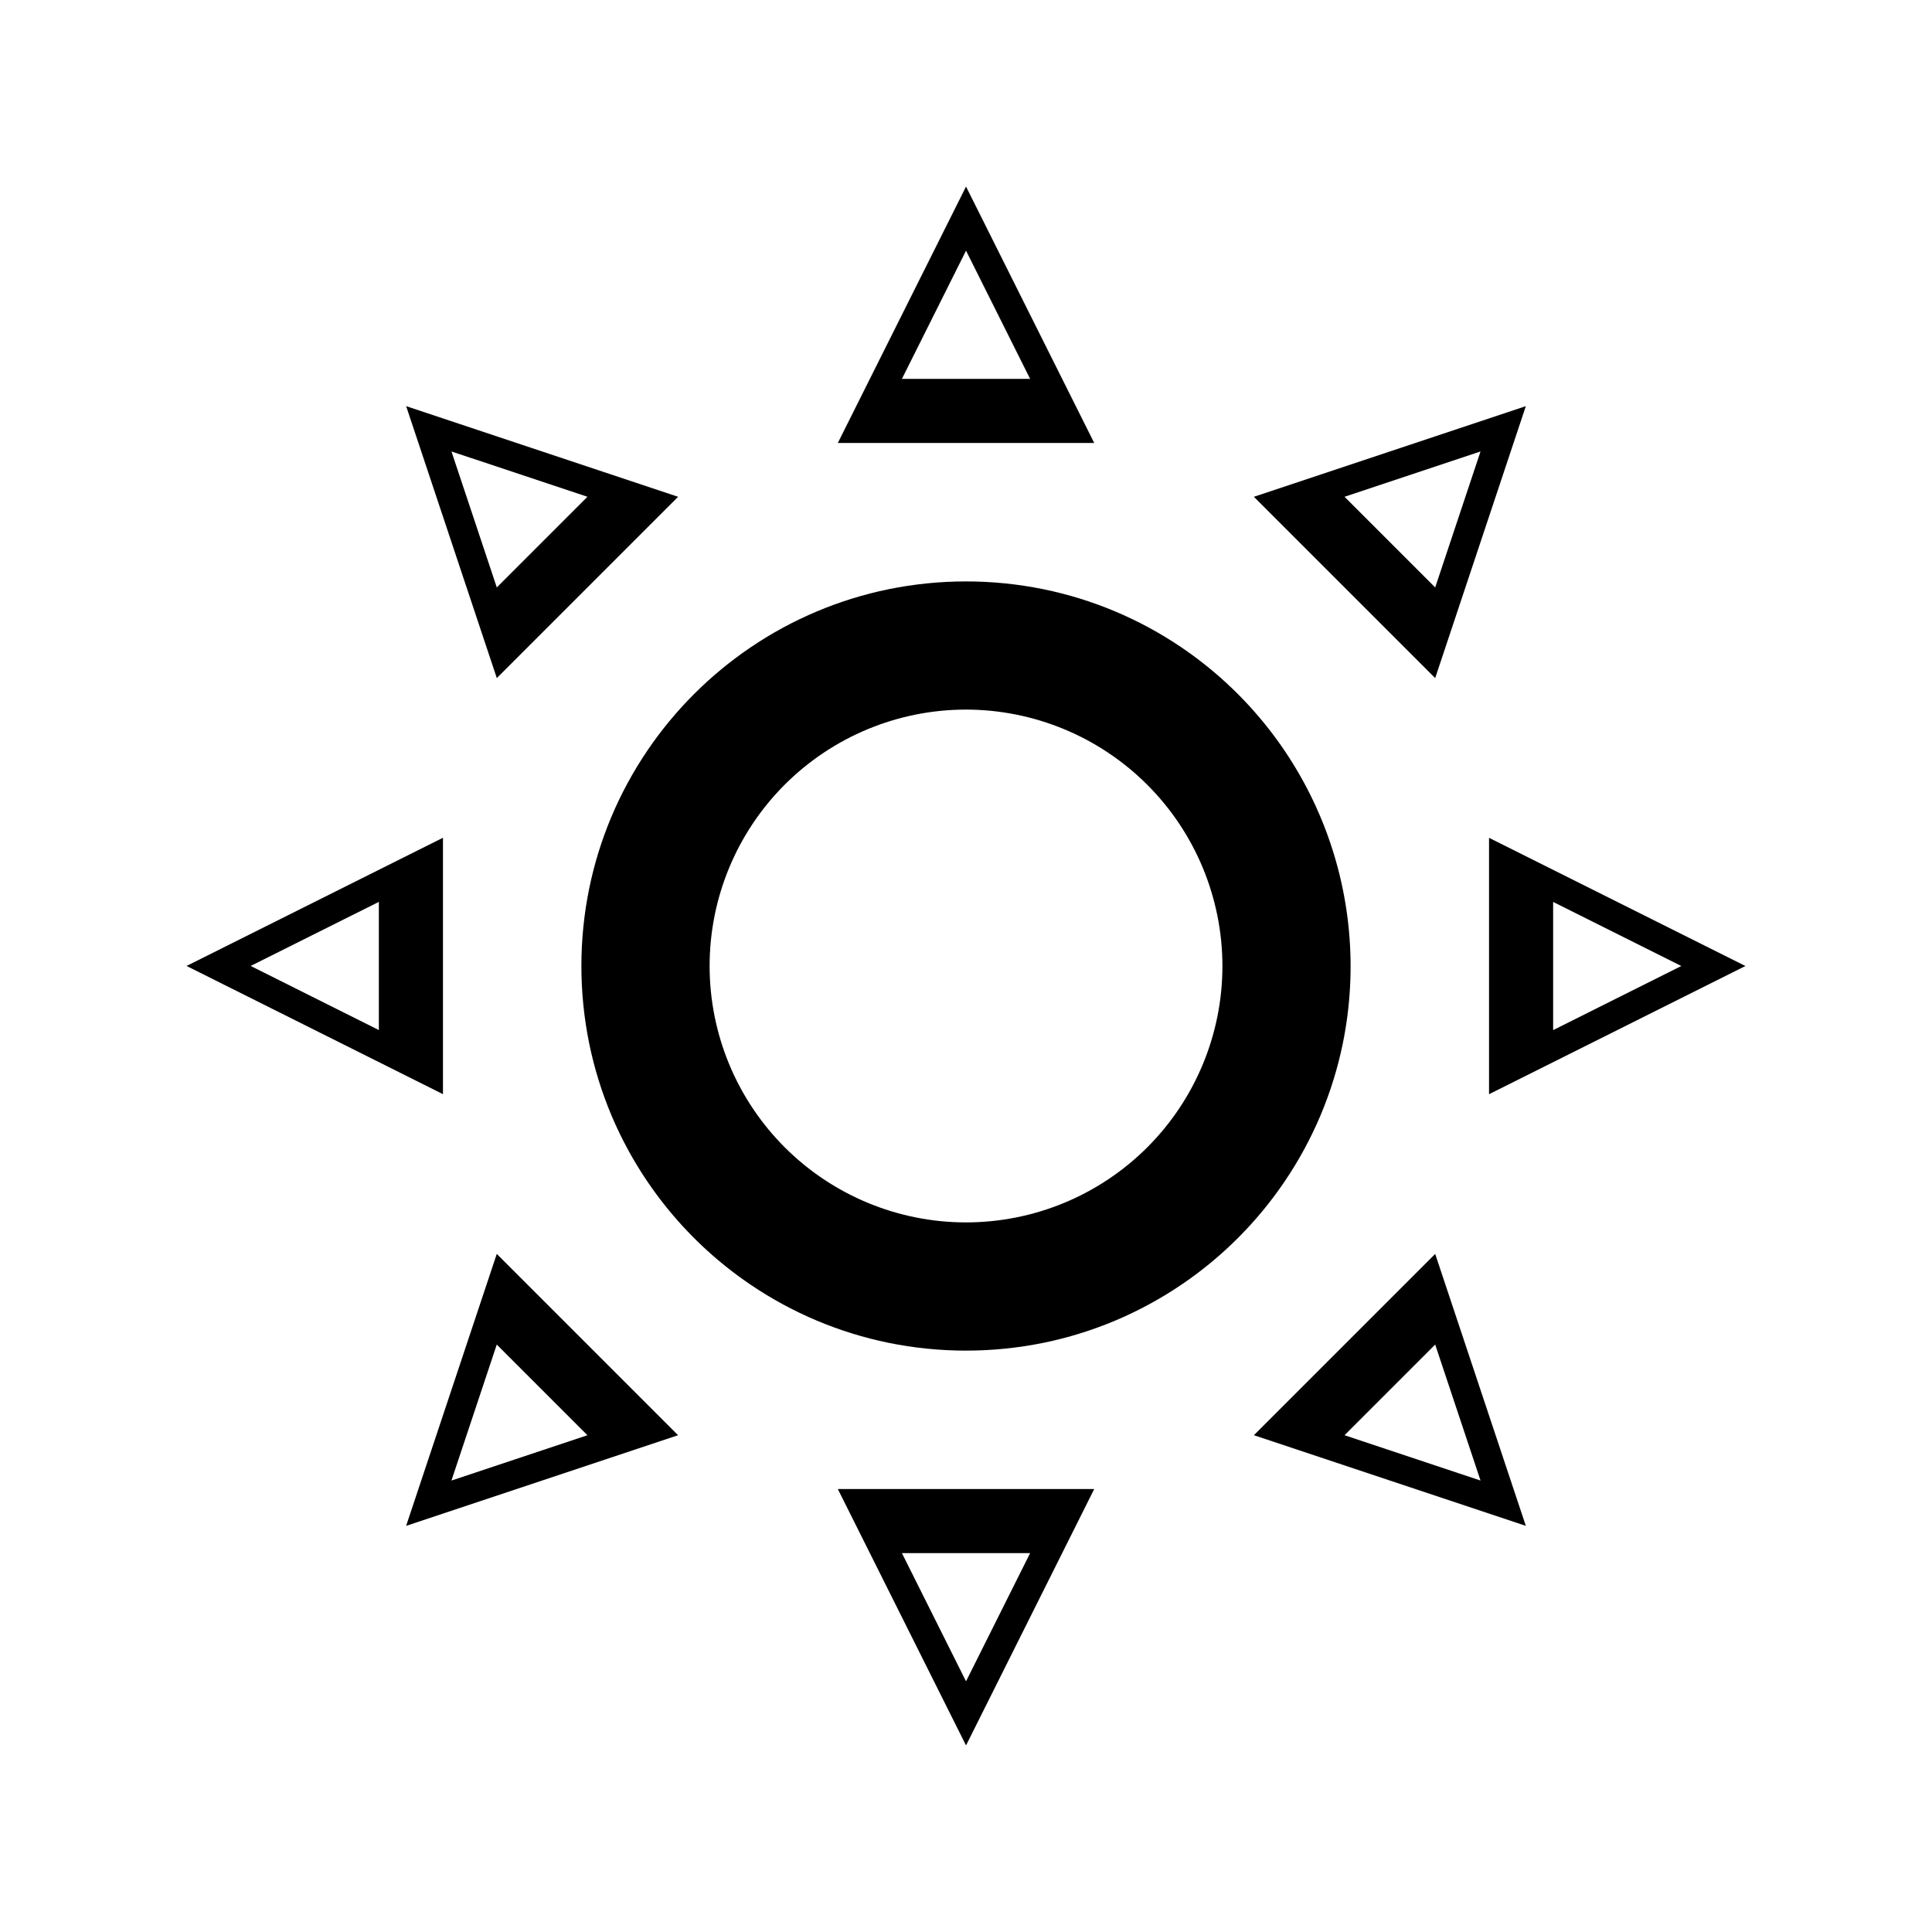 <?xml version="1.0" encoding="UTF-8"?>
<!-- Uploaded to: ICON Repo, www.iconrepo.com, Generator: ICON Repo Mixer Tools -->
<svg fill="#000000" width="800px" height="800px" version="1.1" viewBox="144 144 512 512" xmlns="http://www.w3.org/2000/svg">
 <g>
  <path d="m400 501.93c-6.902 0-13.781-0.695-20.543-2.07-13.035-2.672-25.422-7.883-36.445-15.336-16.387-11.062-29.215-26.637-36.93-44.84-2.606-6.172-4.594-12.582-5.938-19.145-2.762-13.555-2.762-27.527 0-41.082 2.672-13.035 7.883-25.418 15.34-36.441 7.332-10.848 16.676-20.191 27.527-27.523 11.023-7.453 23.41-12.668 36.445-15.34 13.555-2.762 27.527-2.762 41.082 0 13.035 2.672 25.422 7.883 36.445 15.336 16.734 11.309 29.742 27.324 37.371 46.023 7.633 18.699 9.543 39.242 5.5 59.031-2.672 13.039-7.883 25.422-15.336 36.445-11.062 16.387-26.637 29.215-44.84 36.93-6.172 2.606-12.582 4.598-19.145 5.941-6.758 1.375-13.641 2.07-20.535 2.07zm0-169.88c-18.023 0-35.305 7.16-48.047 19.902-12.742 12.746-19.898 30.027-19.898 48.047 0 18.023 7.16 35.305 19.902 48.047 12.746 12.742 30.027 19.902 48.047 19.902 18.023-0.004 35.305-7.16 48.047-19.902 12.742-12.746 19.902-30.027 19.902-48.047-0.02-18.02-7.184-35.293-19.922-48.031-12.742-12.738-30.016-19.902-48.031-19.918z"/>
  <path d="m433.98 261.39h-67.949l33.977-67.949zm-33.973-50.961-16.988 33.973h33.973z"/>
  <path d="m433.98 538.61h-67.949l33.977 67.945zm-33.973 50.957-16.988-33.969h33.973z"/>
  <path d="m261.39 366.02v67.945l-67.949-33.977 67.949-33.973zm-50.961 33.969 33.973 16.988v-33.973z"/>
  <path d="m538.61 366.03v67.949l67.945-33.977zm50.957 33.973-33.969 16.988v-33.973z"/>
  <path d="m524.34 323.7-48.047-48.047 72.07-24.02-24.023 72.07zm12.012-60.055-36.035 12.008 24.023 24.023z"/>
  <path d="m275.66 323.7 48.047-48.047-72.074-24.02zm-12.016-60.055 36.035 12.008-24.023 24.023z"/>
  <path d="m524.34 476.3-48.047 48.047 72.07 24.023zm12.012 60.055-36.035-12.008 24.023-24.023z"/>
  <path d="m275.65 476.3 48.047 48.047-72.07 24.023zm-12.012 60.059 36.035-12.012-24.023-24.023z"/>
 </g>
</svg>